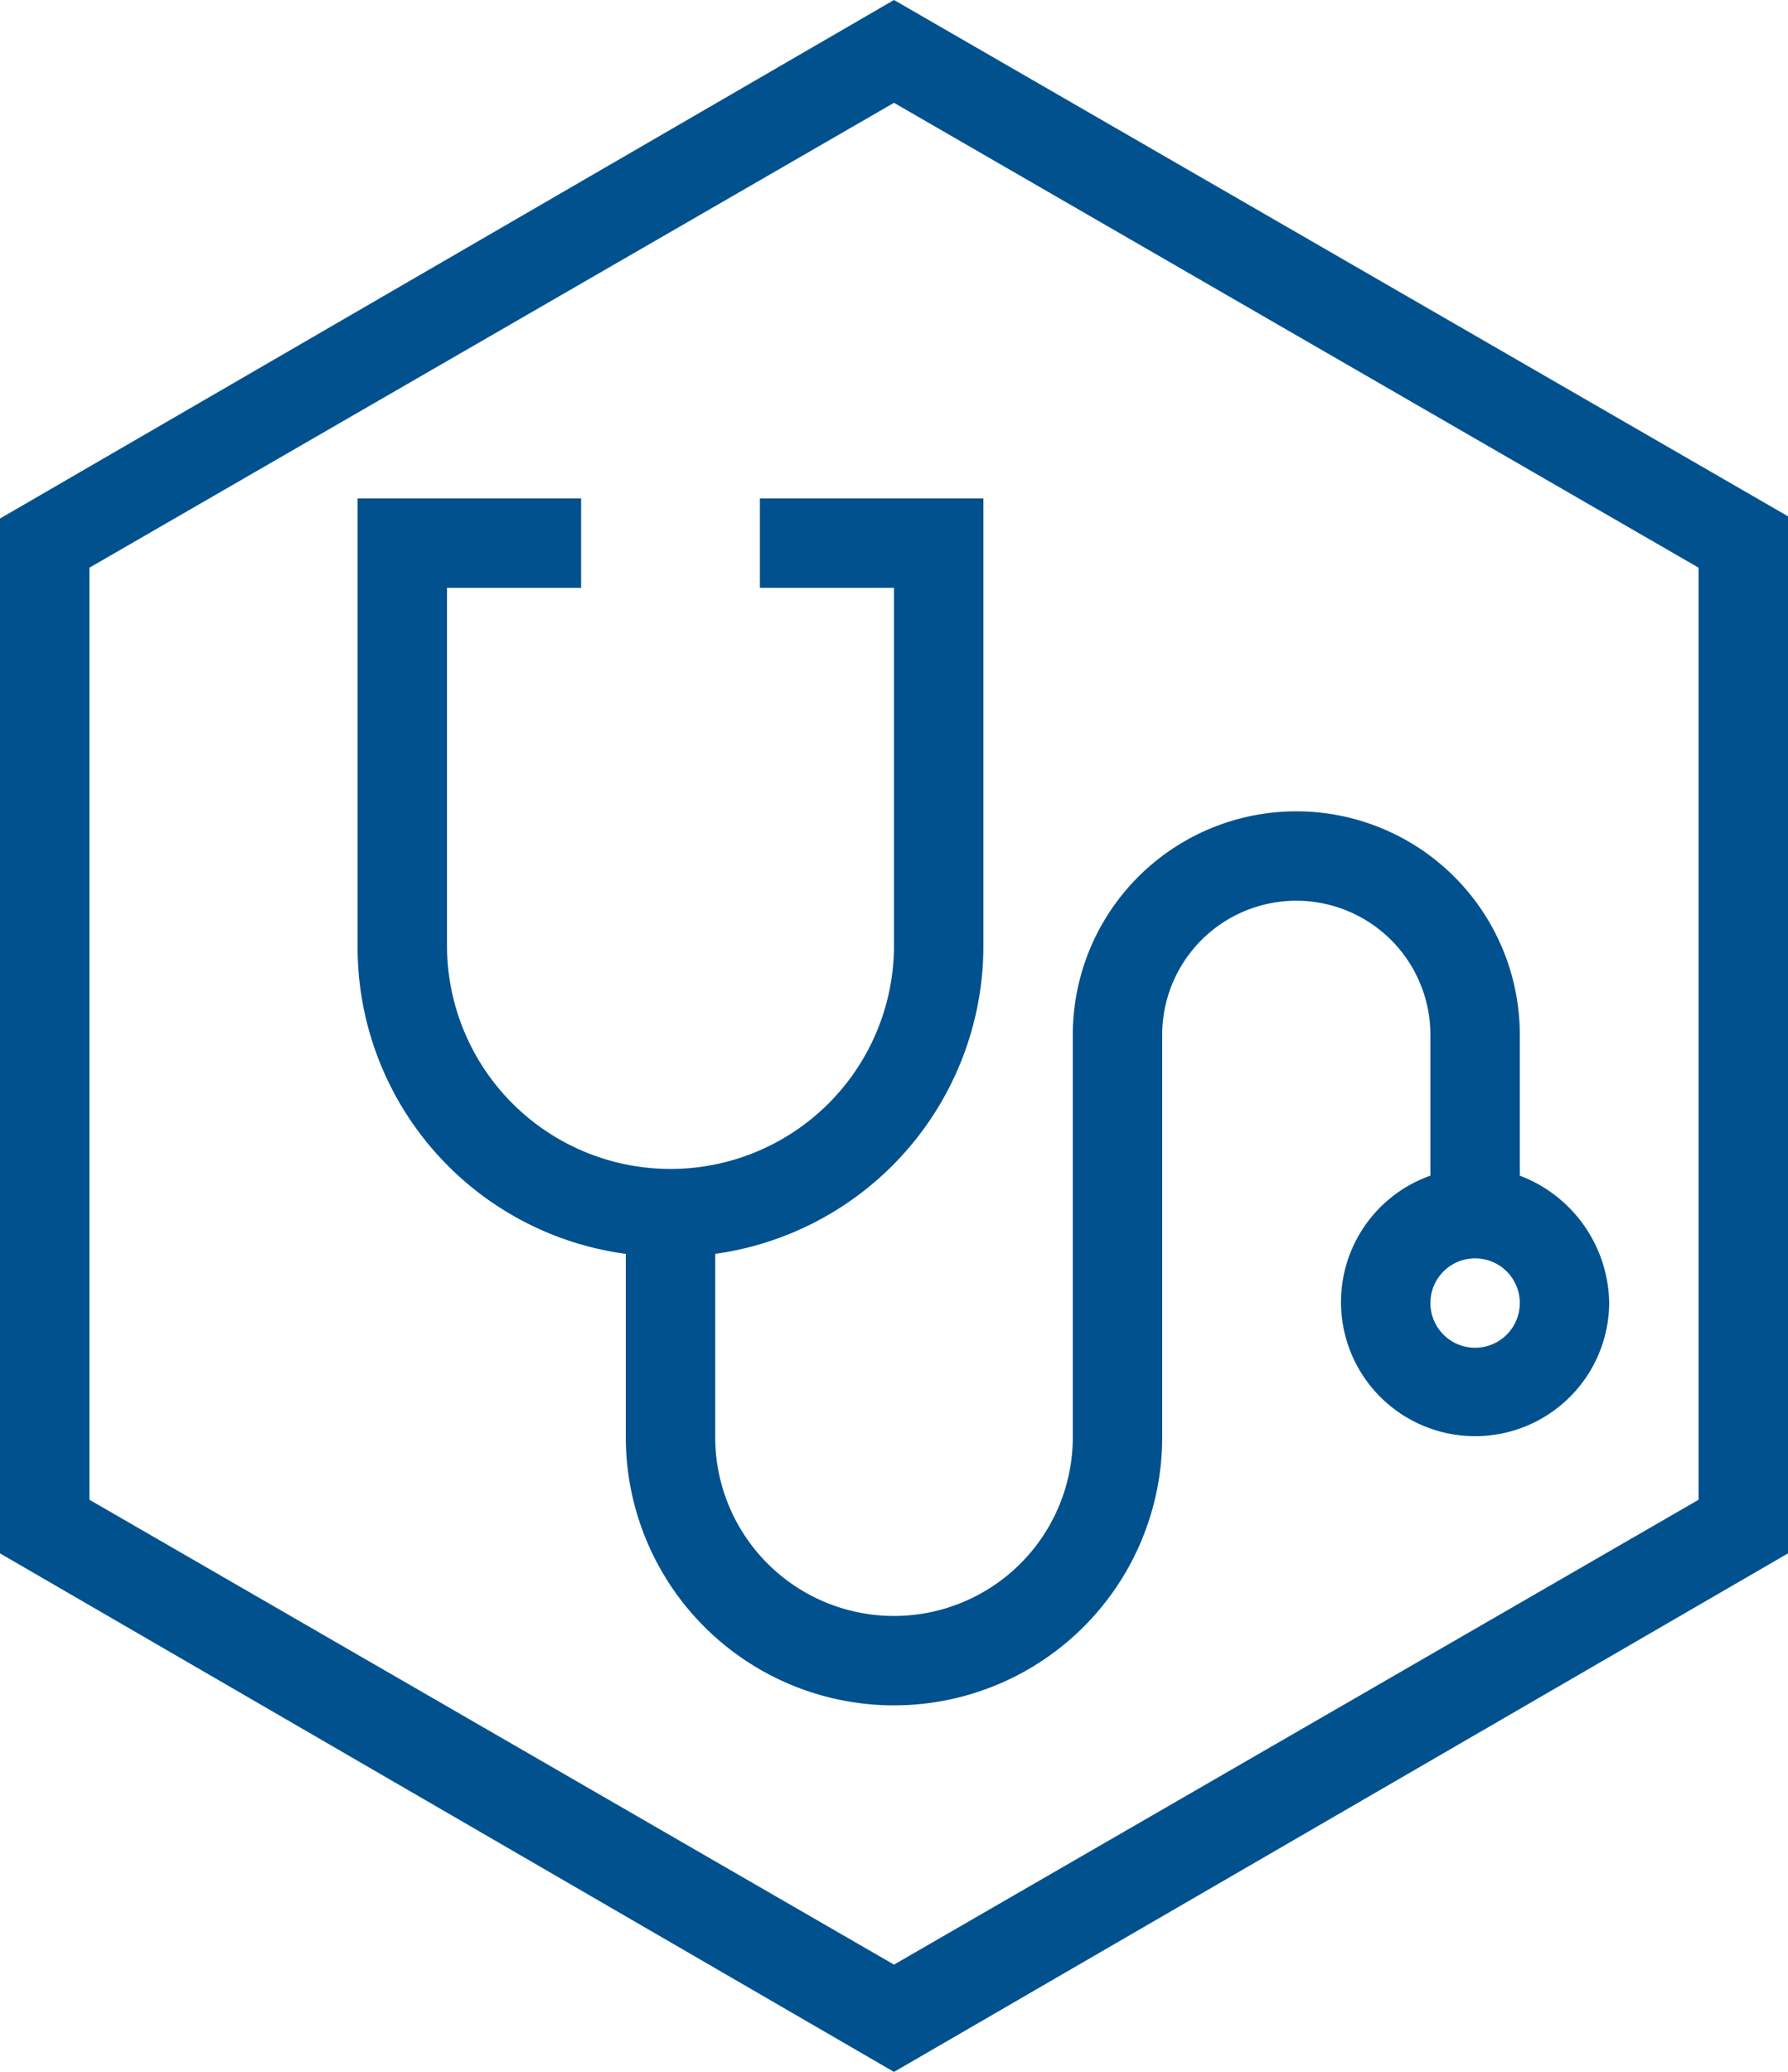 <svg xmlns="http://www.w3.org/2000/svg" viewBox="0 0 80 92.7"><defs><style>.cls-1{fill:#00518e;}</style></defs><title>iconAsset 10</title><g id="Layer_2" data-name="Layer 2"><g id="Layer_1-2" data-name="Layer 1"><path class="cls-1" d="M40,0,0,23.2V69.5L40,92.7,80,69.5V23.1ZM76,67.1,40,87.9,4,67.1V25.4L40,4.6,76,25.4Z"/><path class="cls-1" d="M44,42.3v-20H34v4h6v16a10,10,0,0,1-20,0v-16h6v-4H16v20A13.84,13.84,0,0,0,28,56.1v8.2a12,12,0,0,0,24,0v-18a6,6,0,0,1,12,0v6.3a6,6,0,1,0,8,5.7,6.19,6.19,0,0,0-4-5.7V46.3a10,10,0,0,0-20,0v18a8,8,0,0,1-16,0V56.1A13.92,13.92,0,0,0,44,42.3Zm22,18a2,2,0,1,1,2-2A2,2,0,0,1,66,60.3Z"/></g></g></svg>